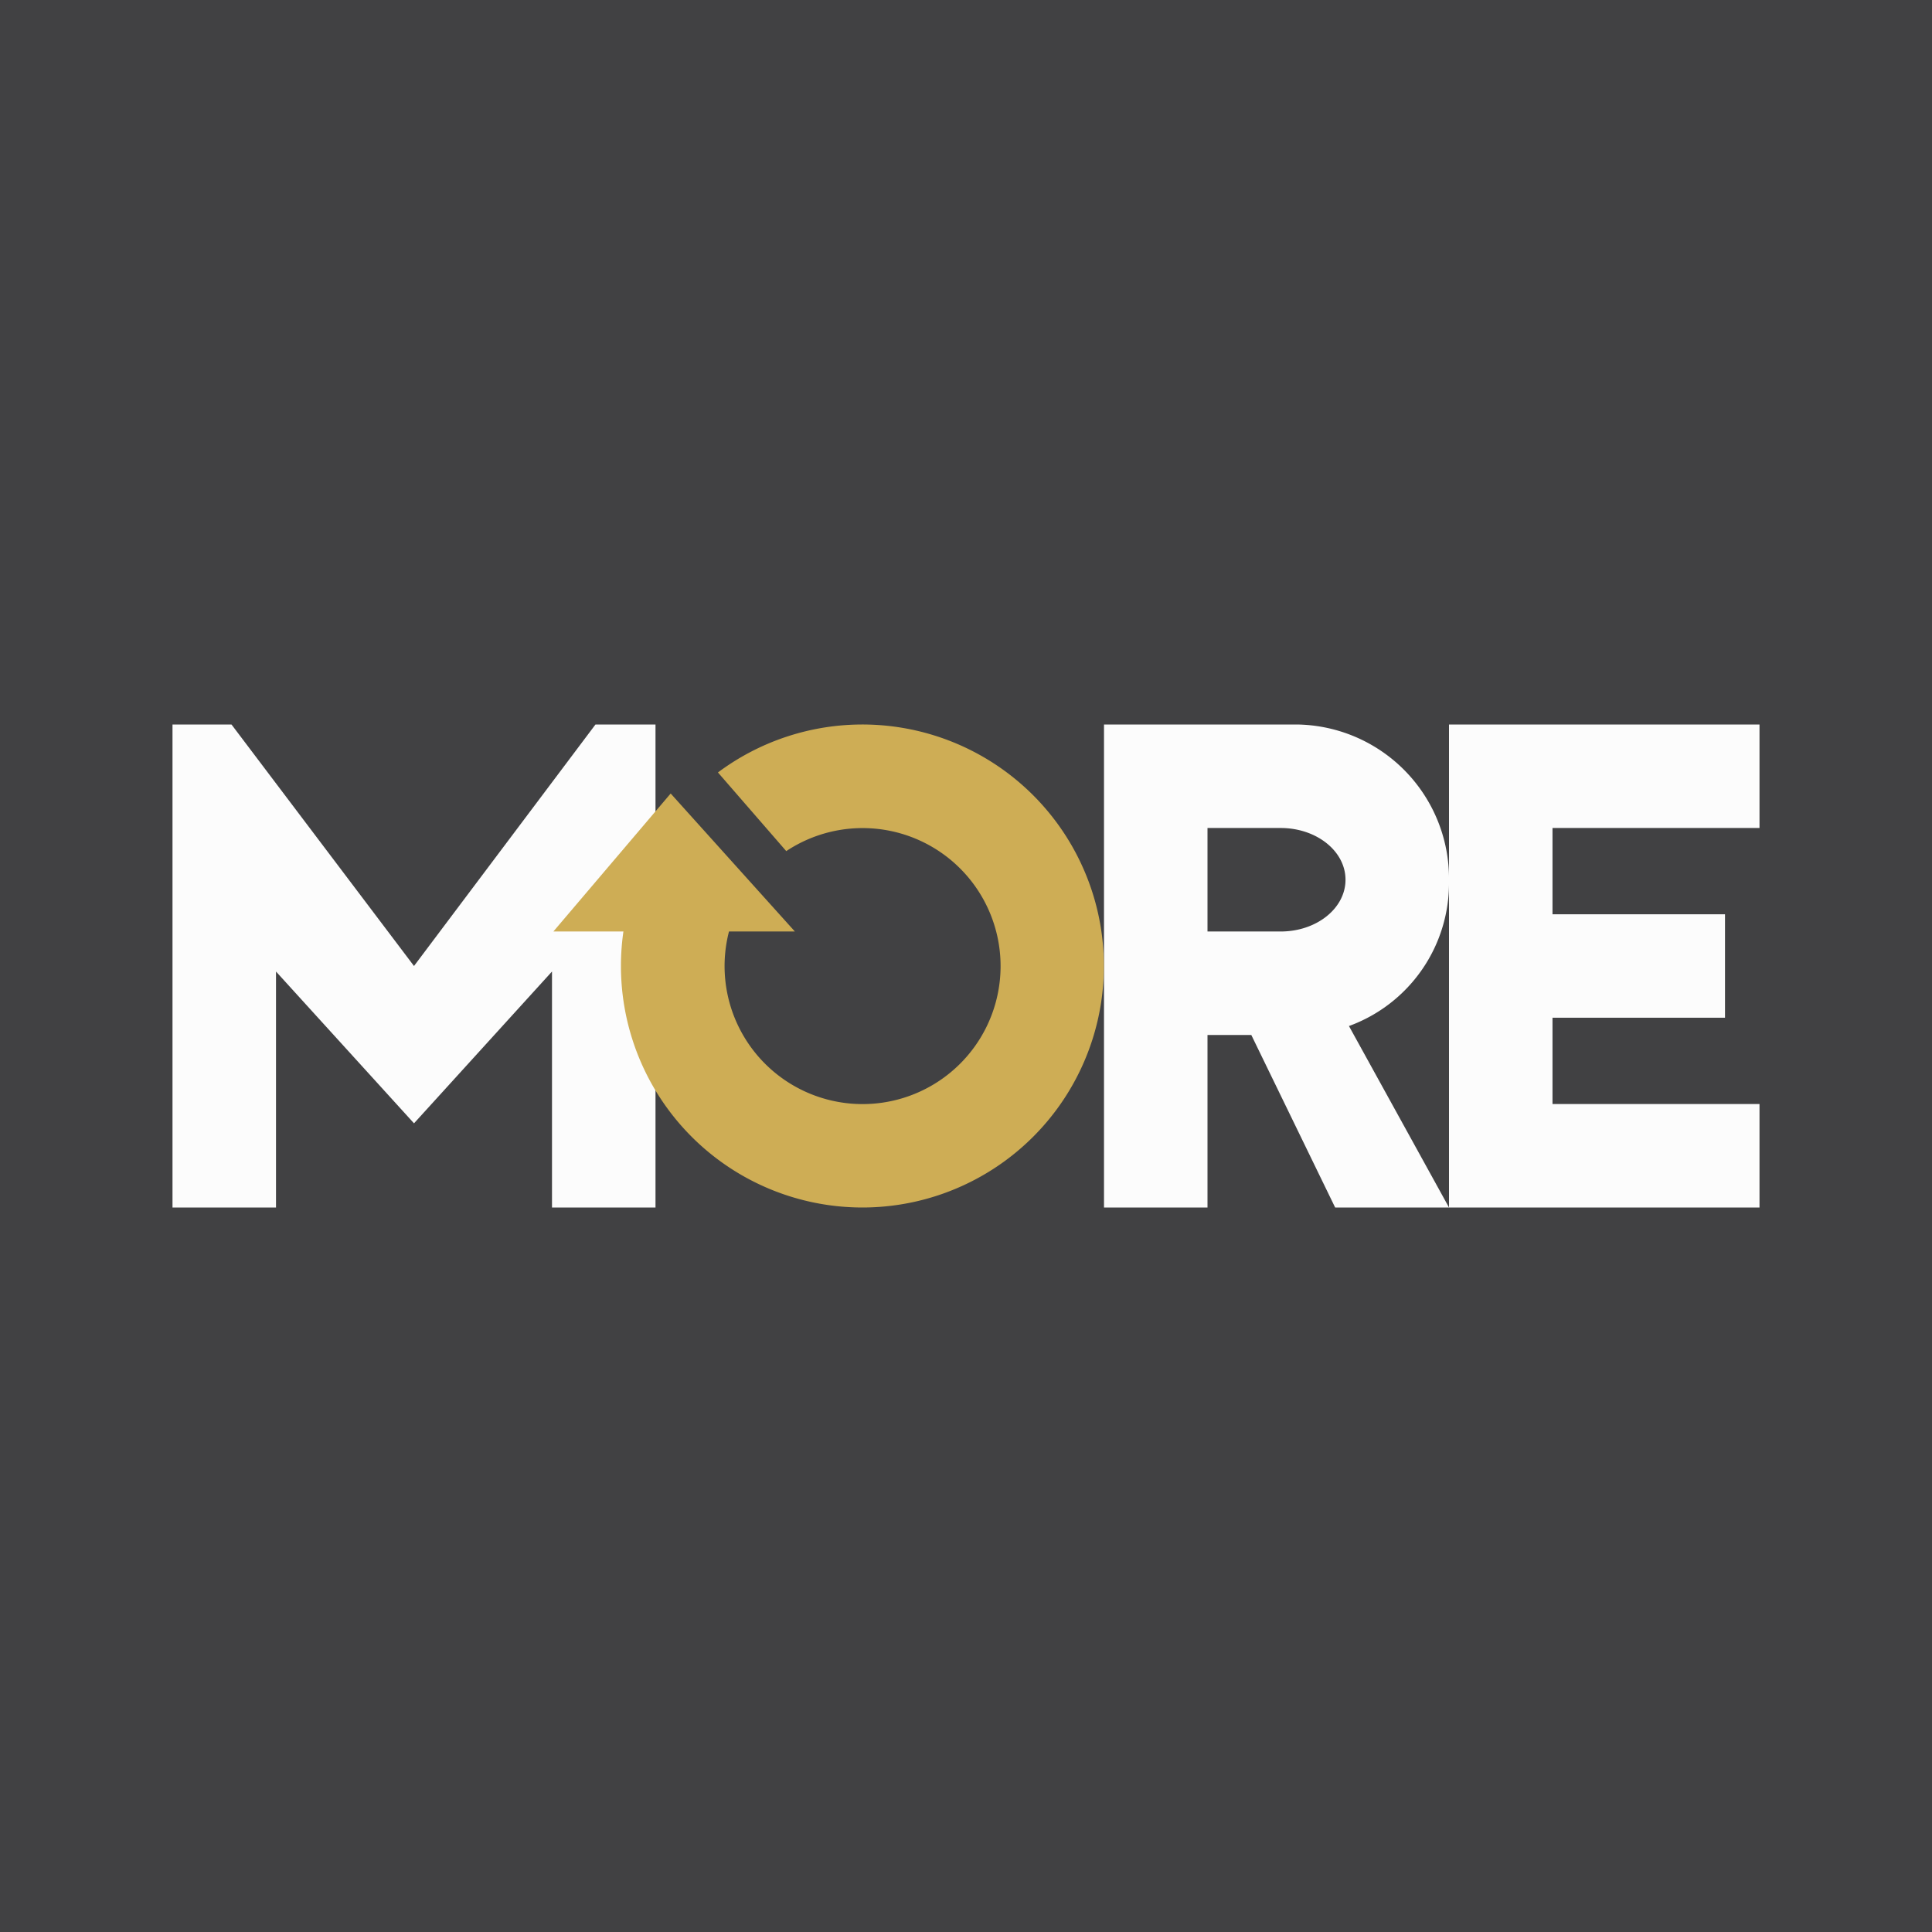 <!-- by TradingView --><svg xmlns="http://www.w3.org/2000/svg" width="56" height="56" viewBox="0 0 56 56"><path fill="#414143" d="M0 0h56v56H0z"/><path d="M8 35v-6.84l4 4.4 4-4.4V35h3V21h-1.74L12 28l-5.29-7H5v14h3Zm24-14v14h3v-5h1.27l2.43 5H42l-2.9-5.26a4.41 4.41 0 0 0 2.9-4.2V35h9v-3h-6v-2.5h5v-3h-5V24h6v-3h-9v4.54A4.47 4.47 0 0 0 37.6 21H32Zm3 6v-3h2.12c1.04 0 1.88.67 1.88 1.5s-.84 1.5-1.88 1.5H35Z" fill="#FCFCFC"/><path d="M25 35a7 7 0 1 0-4.19-12.61l1.98 2.28A4 4 0 1 1 21.13 27h1.91l-3.6-4-3.4 4h2.03A7 7 0 0 0 25 35Z" fill="#CEAD55"/></svg>